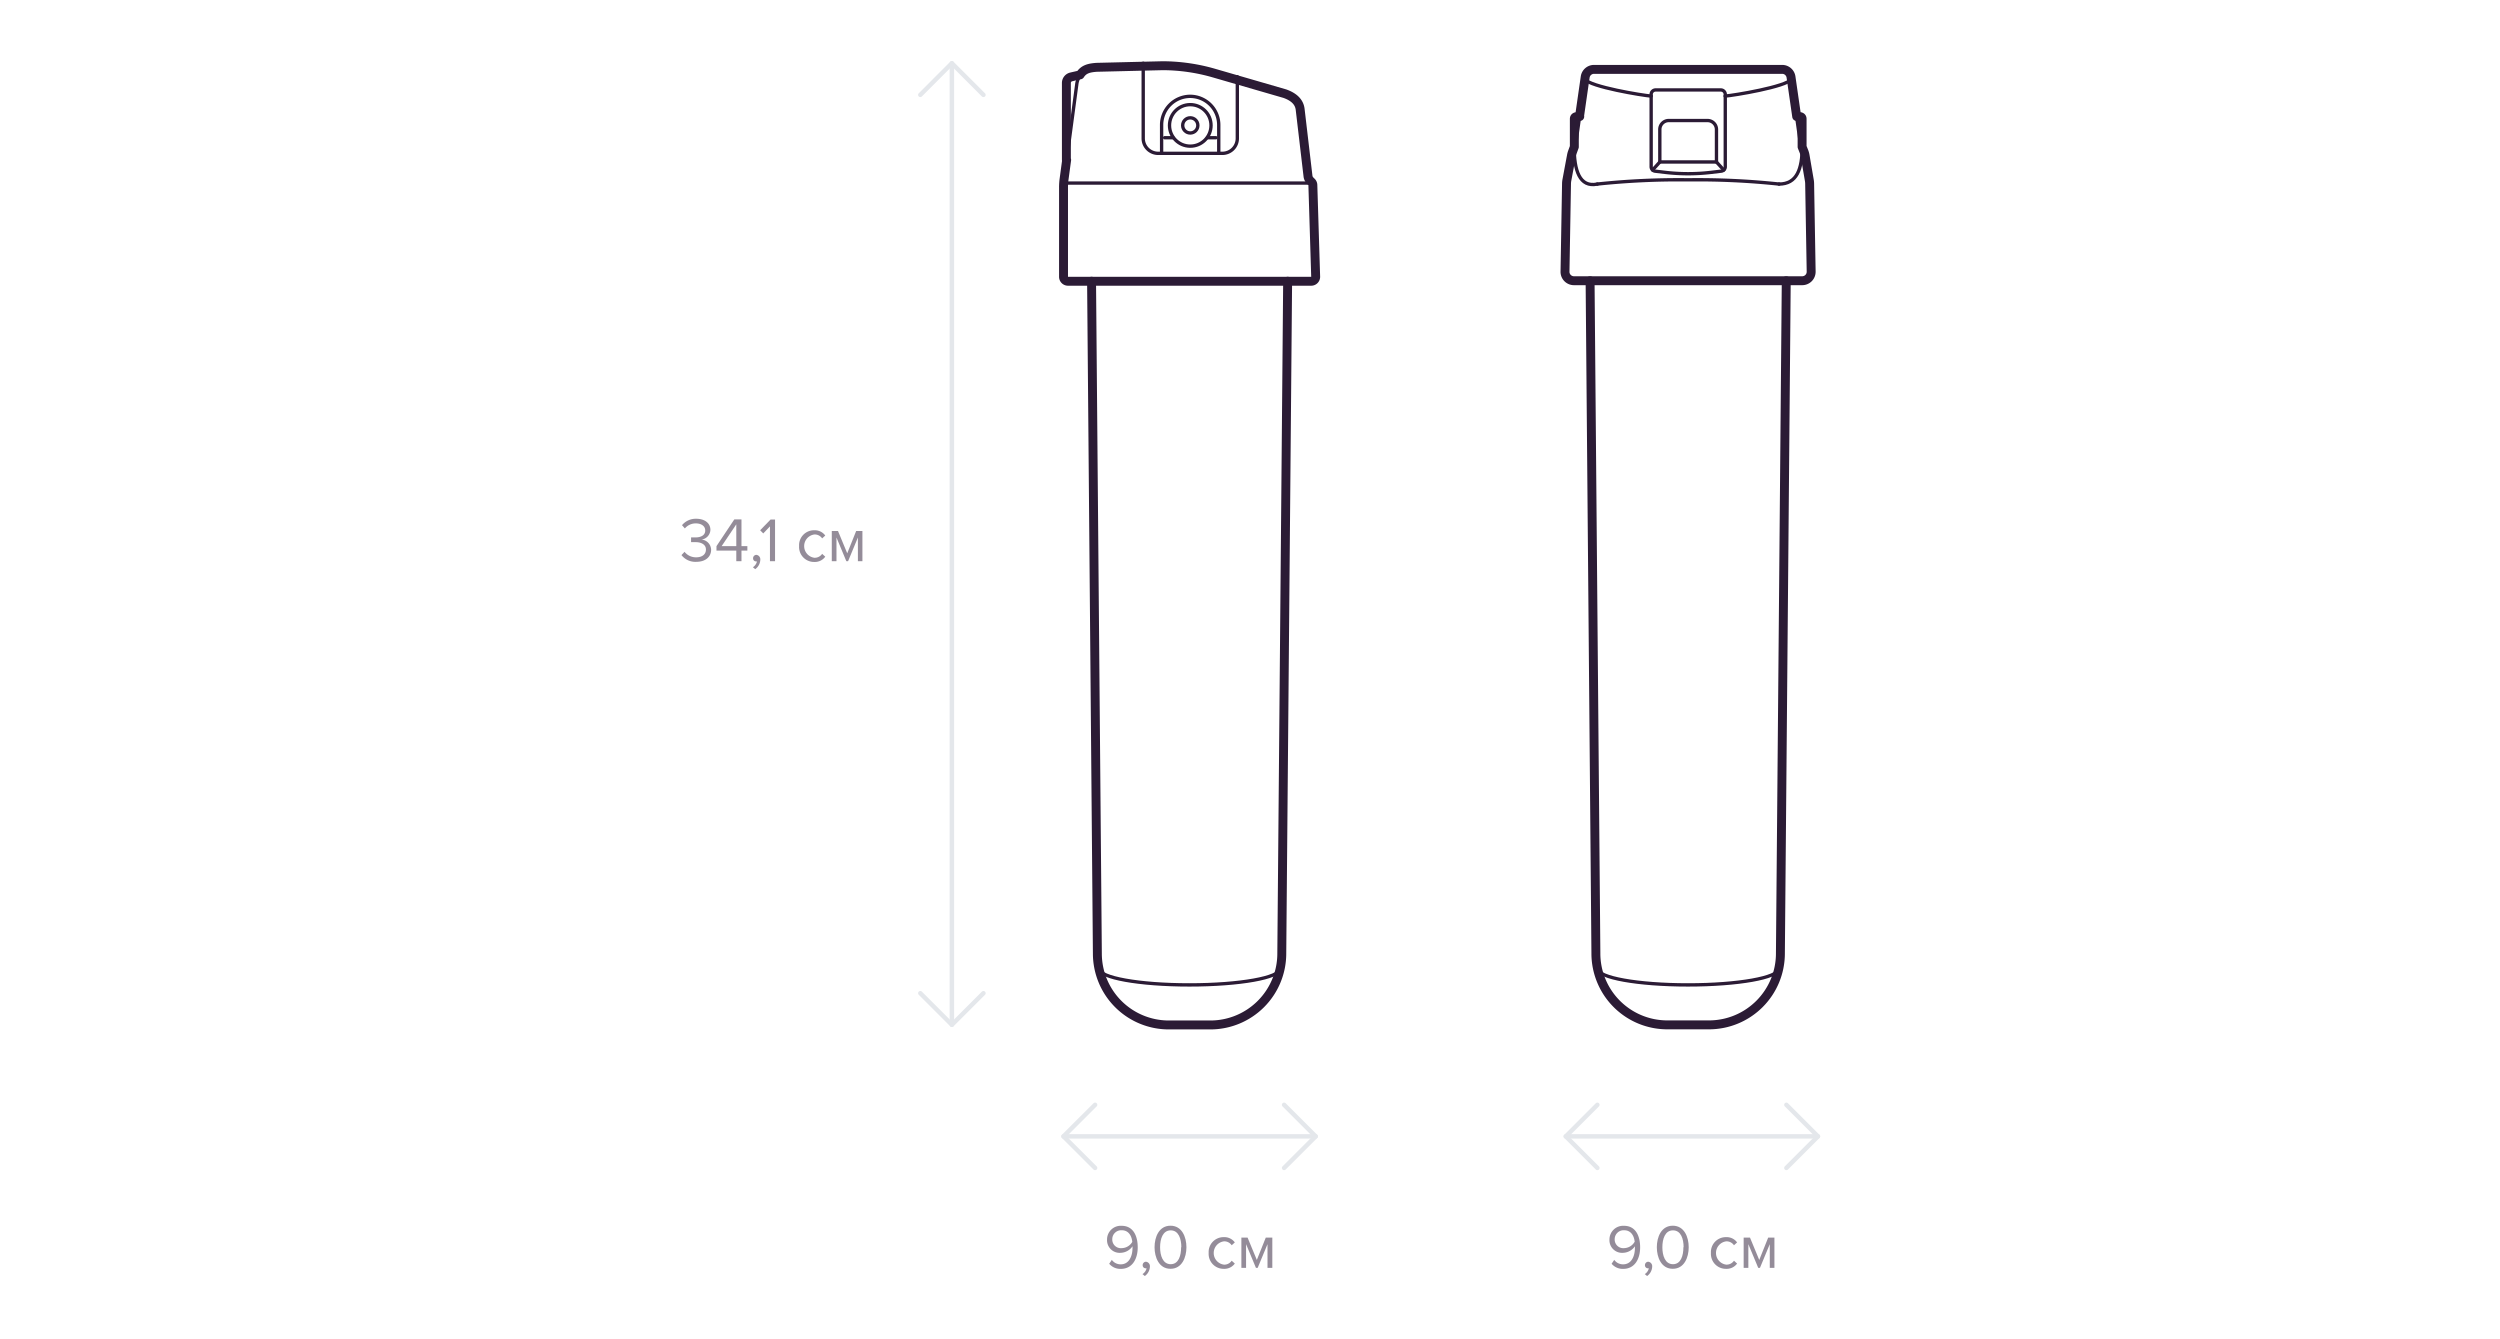 <svg id="Crystals_Others" data-name="Crystals/Others" xmlns="http://www.w3.org/2000/svg" viewBox="0 0 560 300">
  <defs>
    <style>
      .cls-1, .cls-2, .cls-3 {
        fill: none;
        stroke-linecap: round;
        stroke-linejoin: round;
      }

      .cls-1, .cls-2 {
        stroke: #2b1b35;
      }

      .cls-1 {
        stroke-width: 0.75px;
      }

      .cls-2 {
        stroke-width: 2px;
      }

      .cls-3 {
        stroke: #e4e7eb;
      }

      .cls-4 {
        fill: #2b1b35;
        opacity: 0.5;
      }
    </style>
  </defs>
  <title>New_Design_Water_filters_sizes_RU</title>
  <g>
    <g>
      <path class="cls-1" d="M398.42,217c0,2-9.05,3.62-20.31,3.62S357.88,219,357.88,217"/>
      <path class="cls-2" d="M400.12,62.9l-1.31,150.67a16,16,0,0,1-15.91,16h-9.51a16,16,0,0,1-15.91-16L356.18,62.9"/>
      <path class="cls-1" d="M404.33,34.89l0.95,5.55a4.89,4.89,0,0,1,.07.74l0.34,19.74a2,2,0,0,1-2,2H352.56a2,2,0,0,1-2-2l0.34-19.74a4.88,4.88,0,0,1,.07-0.74L352,34.89a4.88,4.88,0,0,1,.23-0.85l0.61-1.67a4.88,4.88,0,0,0,.25-1l2-14.18A2,2,0,0,1,357,15.54h42.25a2,2,0,0,1,1.93,1.67l2,14.18a4.88,4.88,0,0,0,.25,1L404.11,34A4.88,4.88,0,0,1,404.33,34.89Z"/>
      <path class="cls-1" d="M403.69,32.89V26.64c0-.45-0.37-0.54-0.82-0.54h-0.39"/>
      <path class="cls-1" d="M353.77,26.09h-0.35c-0.45,0-.82.09-0.82,0.54v6.17"/>
      <path class="cls-1" d="M355,17.73c1.11,1.71,13,3.66,14.86,3.79"/>
      <path class="cls-1" d="M401.28,17.73c-1.11,1.71-13,3.66-14.85,3.79"/>
      <g>
        <path class="cls-1" d="M385.56,38.34l-2.27.27a43.93,43.93,0,0,1-10.3,0l-2.27-.27a1,1,0,0,1-.86-1V21.15a1,1,0,0,1,1-1h14.6a1,1,0,0,1,1,1V37.37A1,1,0,0,1,385.56,38.34Z"/>
        <path class="cls-1" d="M373.8,27h8.69a2,2,0,0,1,2,2v7.28a0,0,0,0,1,0,0H371.8a0,0,0,0,1,0,0V29A2,2,0,0,1,373.8,27Z"/>
        <line class="cls-1" x1="371.8" y1="36.29" x2="370.18" y2="38.08"/>
        <line class="cls-1" x1="384.49" y1="36.29" x2="386.12" y2="38.08"/>
      </g>
      <path class="cls-1" d="M357.8,41.23a172.5,172.5,0,0,1,20.35-.95,172.54,172.54,0,0,1,20.35.95"/>
      <path class="cls-1" d="M352.61,32.89c0,5.18,1.17,9.18,5.19,8.34"/>
      <path class="cls-1" d="M403.69,32.89c0,5-1.2,8.34-5.19,8.34"/>
      <path class="cls-2" d="M353.81,26.09l1.28-8.88A2,2,0,0,1,357,15.54h42.25a2,2,0,0,1,1.93,1.67l1.28,8.88h0.39c0.45,0,.82.09,0.82,0.54v6.26L404.11,34a4.88,4.88,0,0,1,.23.85l0.95,5.55a4.89,4.89,0,0,1,.07.74l0.34,19.74a2,2,0,0,1-2,2H352.56a2,2,0,0,1-2-2l0.34-19.74a4.88,4.88,0,0,1,.07-0.74L352,34.89a4.88,4.88,0,0,1,.23-0.85l0.42-1.15V26.64c0-.45.37-0.54,0.82-0.54h0.39Z"/>
    </g>
    <g>
      <g>
        <path class="cls-1" d="M245.82,15.19c-2.43.19-4.37,1.33-4.63,3.75l-2.83,21.13a13.41,13.41,0,0,0-.13,1.88V62a1,1,0,0,0,1,1h54.48a1,1,0,0,0,1-1l-0.63-20.55a1,1,0,0,0-.29-0.68l-0.32-.32a1.68,1.68,0,0,1-.48-1l-1.74-14.82c-0.17-1.93-1.44-3-3.25-3.65l-15.9-4.5a41.67,41.67,0,0,0-11.51-1.65Z"/>
        <path class="cls-1" d="M242,16.77l-2,.46a1.39,1.39,0,0,0-1.07,1.35V35.82"/>
        <path class="cls-1" d="M277.16,17.19V31a3.35,3.35,0,0,1-3.35,3.35H259.43A3.35,3.35,0,0,1,256.08,31V14.17"/>
        <g>
          <path class="cls-1" d="M273,34.3V28a6.42,6.42,0,0,0-6.42-6.42h0A6.42,6.42,0,0,0,260.2,28V34.3"/>
          <line class="cls-1" x1="262.76" y1="30.85" x2="260.88" y2="30.85"/>
          <line class="cls-1" x1="272.36" y1="30.85" x2="270.46" y2="30.85"/>
          <circle class="cls-1" cx="266.62" cy="28.09" r="4.65"/>
          <circle class="cls-1" cx="266.62" cy="28.09" r="1.7"/>
        </g>
        <line class="cls-1" x1="238.23" y1="41.01" x2="294.07" y2="41.01"/>
      </g>
      <path class="cls-2" d="M238.93,35.82l-0.57,4.25a13.41,13.41,0,0,0-.13,1.88V62a1,1,0,0,0,1,1h54.48a1,1,0,0,0,1-1l-0.63-20.55a1,1,0,0,0-.29-0.68l-0.32-.32a1.68,1.68,0,0,1-.48-1l-1.74-14.82c-0.17-1.93-1.63-3-3.44-3.65l-15.9-4.61a41.67,41.67,0,0,0-11.51-1.65l-14.78.36c-1.63.13-2.84,0.38-3.68,1.69h0l-2,.46a1.39,1.39,0,0,0-1.07,1.35V35.82Z"/>
      <path class="cls-1" d="M286.73,217c0,2-9,3.62-20.3,3.62S246.21,219,246.21,217"/>
      <path class="cls-2" d="M288.43,63l-1.31,150.59a16,16,0,0,1-15.9,16h-9.51a16,16,0,0,1-15.9-16L244.51,63"/>
    </g>
    <line class="cls-3" x1="294.71" y1="254.55" x2="238.23" y2="254.55"/>
    <polyline class="cls-3" points="287.64 247.48 294.71 254.55 287.64 261.62"/>
    <polyline class="cls-3" points="245.3 261.62 238.22 254.55 245.3 247.48"/>
    <g>
      <path class="cls-4" d="M248.46,283.08l0.59-.87a2.41,2.41,0,0,0,2,1c1.89,0,2.63-1.89,2.63-3.66a3.36,3.36,0,0,0,0-.38,3.35,3.35,0,0,1-2.63,1.46,2.83,2.83,0,0,1-3.07-3,3.07,3.07,0,0,1,3.26-3.05c2.62,0,3.61,2.28,3.61,4.83s-1.18,4.82-3.8,4.82A3.25,3.25,0,0,1,248.46,283.08Zm5.17-4.89c-0.1-1.16-.71-2.61-2.34-2.61a2,2,0,0,0-2.14,2,1.93,1.93,0,0,0,2.16,2A2.8,2.8,0,0,0,253.63,278.19Z"/>
      <path class="cls-4" d="M256.44,285.83l-0.52-.43a2.09,2.09,0,0,0,.91-1.3,0.62,0.62,0,0,1-.2,0,0.67,0.67,0,0,1-.67-0.71,0.75,0.75,0,0,1,.74-0.76,1,1,0,0,1,.88,1.06A2.7,2.7,0,0,1,256.44,285.83Z"/>
      <path class="cls-4" d="M258.62,279.38c0-2.28,1-4.82,3.57-4.82s3.57,2.54,3.57,4.82-1,4.83-3.57,4.83S258.62,281.65,258.62,279.38Zm6,0c0-1.86-.6-3.78-2.38-3.78s-2.38,1.92-2.38,3.78,0.6,3.8,2.38,3.8S264.57,281.25,264.57,279.38Z"/>
      <path class="cls-4" d="M270.74,280.66a3.34,3.34,0,0,1,3.38-3.54,2.9,2.9,0,0,1,2.48,1.18l-0.7.64a2,2,0,0,0-1.72-.88,2.63,2.63,0,0,0,0,5.22,2,2,0,0,0,1.72-.88l0.7,0.64a2.9,2.9,0,0,1-2.48,1.18A3.35,3.35,0,0,1,270.74,280.66Z"/>
      <path class="cls-4" d="M283.92,284v-5.31l-2.2,5.31h-0.39l-2.21-5.31V284h-1.05v-6.77h1.39l2.07,5,2-5H285V284h-1.05Z"/>
    </g>
    <line class="cls-3" x1="407.22" y1="254.55" x2="350.73" y2="254.55"/>
    <polyline class="cls-3" points="400.15 247.48 407.22 254.55 400.15 261.62"/>
    <polyline class="cls-3" points="357.81 261.62 350.74 254.55 357.81 247.48"/>
    <g>
      <path class="cls-4" d="M361,283.08l0.59-.87a2.41,2.41,0,0,0,2,1c1.89,0,2.63-1.89,2.63-3.66a3.36,3.36,0,0,0,0-.38,3.35,3.35,0,0,1-2.63,1.46,2.83,2.83,0,0,1-3.07-3,3.07,3.07,0,0,1,3.26-3.05c2.62,0,3.61,2.28,3.61,4.83s-1.18,4.82-3.8,4.82A3.25,3.25,0,0,1,361,283.08Zm5.17-4.89c-0.1-1.16-.71-2.61-2.34-2.61a2,2,0,0,0-2.14,2,1.93,1.93,0,0,0,2.16,2A2.8,2.8,0,0,0,366.14,278.19Z"/>
      <path class="cls-4" d="M368.95,285.83l-0.52-.43a2.09,2.09,0,0,0,.91-1.3,0.63,0.63,0,0,1-.2,0,0.67,0.67,0,0,1-.67-0.71,0.75,0.75,0,0,1,.74-0.76,1,1,0,0,1,.88,1.06A2.7,2.7,0,0,1,368.95,285.83Z"/>
      <path class="cls-4" d="M371.13,279.38c0-2.28,1-4.82,3.57-4.82s3.57,2.54,3.57,4.82-1,4.83-3.57,4.83S371.13,281.65,371.13,279.38Zm6,0c0-1.86-.6-3.78-2.38-3.78s-2.38,1.92-2.38,3.78,0.6,3.8,2.38,3.8S377.08,281.25,377.08,279.38Z"/>
      <path class="cls-4" d="M383.25,280.66a3.34,3.34,0,0,1,3.38-3.54,2.89,2.89,0,0,1,2.48,1.18l-0.7.64a2,2,0,0,0-1.72-.88,2.63,2.63,0,0,0,0,5.22,2,2,0,0,0,1.72-.88l0.7,0.64a2.9,2.9,0,0,1-2.48,1.18A3.35,3.35,0,0,1,383.25,280.66Z"/>
      <path class="cls-4" d="M396.43,284v-5.31l-2.2,5.31h-0.39l-2.21-5.31V284h-1.05v-6.77H392l2.07,5,2-5h1.4V284h-1.05Z"/>
    </g>
    <line class="cls-3" x1="213.22" y1="14.17" x2="213.22" y2="229.55"/>
    <polyline class="cls-3" points="206.15 21.25 213.22 14.17 220.29 21.25"/>
    <polyline class="cls-3" points="220.29 222.48 213.22 229.55 206.15 222.48"/>
    <g>
      <path class="cls-4" d="M152.65,124.34l0.69-.73a3.24,3.24,0,0,0,2.6,1.23c1.36,0,2.19-.67,2.19-1.75s-1-1.65-2.33-1.65c-0.39,0-.83,0-1,0v-1.06c0.15,0,.59,0,1,0,1.18,0,2.17-.46,2.17-1.54s-1-1.6-2.09-1.6a3.17,3.17,0,0,0-2.47,1.13l-0.64-.73a4,4,0,0,1,3.19-1.44c1.79,0,3.17.91,3.17,2.49a2.28,2.28,0,0,1-2,2.17,2.35,2.35,0,0,1,2.16,2.3c0,1.56-1.25,2.69-3.31,2.69A3.94,3.94,0,0,1,152.65,124.34Z"/>
      <path class="cls-4" d="M164.93,125.71v-2.37h-4.44v-1l4-6h1.6v6h1.32v1h-1.32v2.37h-1.16Zm0-8.26-3.28,4.88h3.28v-4.87Z"/>
      <path class="cls-4" d="M169.17,127.49l-0.52-.43a2.09,2.09,0,0,0,.91-1.3,0.63,0.63,0,0,1-.2,0,0.67,0.67,0,0,1-.67-0.71,0.75,0.75,0,0,1,.74-0.76,1,1,0,0,1,.88,1.06A2.7,2.7,0,0,1,169.17,127.49Z"/>
      <path class="cls-4" d="M172.47,125.71v-7.8l-1.5,1.58-0.7-.71,2.34-2.41h1v9.34h-1.16Z"/>
      <path class="cls-4" d="M179,122.32a3.34,3.34,0,0,1,3.38-3.54,2.9,2.9,0,0,1,2.48,1.18l-0.7.64a2,2,0,0,0-1.72-.88,2.63,2.63,0,0,0,0,5.22,2,2,0,0,0,1.72-.88l0.7,0.64a2.9,2.9,0,0,1-2.48,1.18A3.35,3.35,0,0,1,179,122.32Z"/>
      <path class="cls-4" d="M192.17,125.71V120.4l-2.2,5.31h-0.39l-2.21-5.31v5.31h-1.05v-6.77h1.39l2.07,5,2-5h1.4v6.77h-1.05Z"/>
    </g>
  </g>
</svg>
